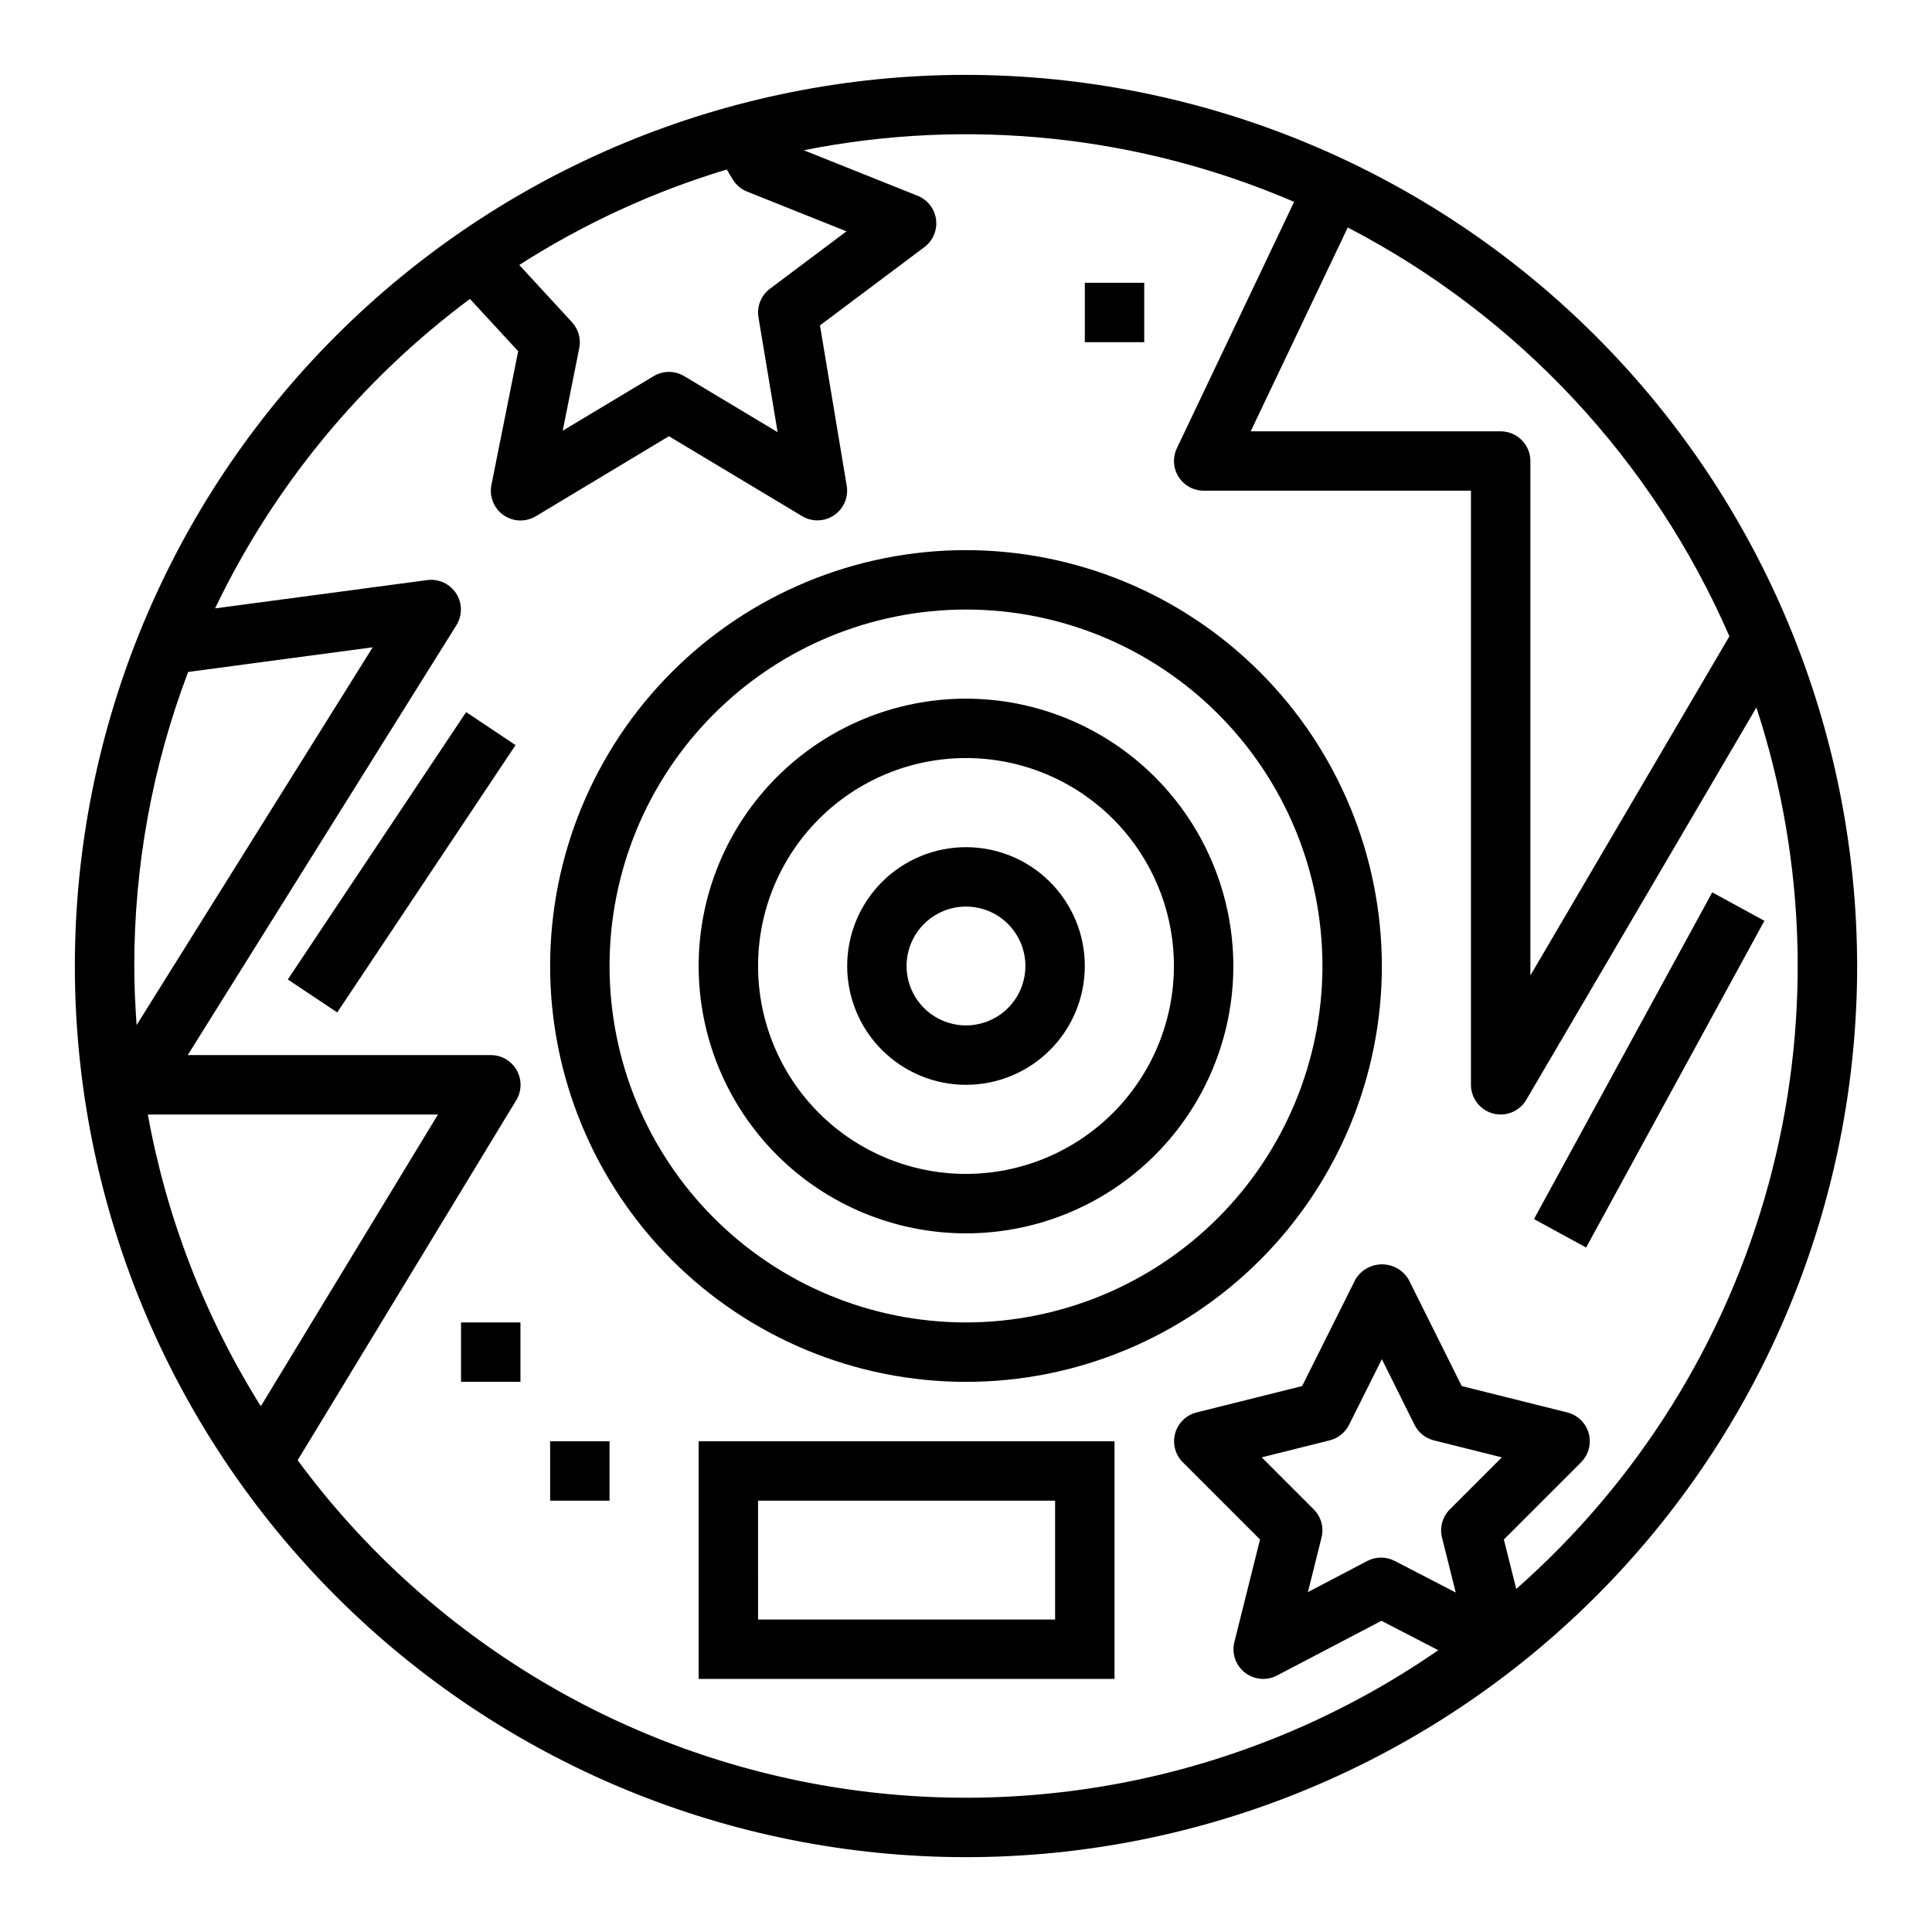 <?xml version="1.0" encoding="UTF-8"?>
<!-- Uploaded to: SVG Repo, www.svgrepo.com, Generator: SVG Repo Mixer Tools -->
<svg fill="#000000" width="800px" height="800px" version="1.1" viewBox="144 144 512 512" xmlns="http://www.w3.org/2000/svg">
 <g>
  <path d="m400 289.79c-29.23 0-57.262 11.613-77.93 32.281-20.668 20.668-32.281 48.699-32.281 77.93 0 29.227 11.613 57.258 32.281 77.926 20.668 20.668 48.699 32.281 77.93 32.281 29.227 0 57.258-11.613 77.926-32.281s32.281-48.699 32.281-77.926c-0.031-29.223-11.652-57.234-32.312-77.895-20.664-20.664-48.676-32.285-77.895-32.316zm0 204.67c-25.055 0-49.082-9.949-66.797-27.668-17.715-17.715-27.668-41.742-27.668-66.793 0-25.055 9.953-49.082 27.668-66.797s41.742-27.668 66.797-27.668c25.051 0 49.078 9.953 66.793 27.668 17.719 17.715 27.668 41.742 27.668 66.797-0.023 25.043-9.988 49.055-27.695 66.766-17.711 17.707-41.723 27.672-66.766 27.695z"/>
  <path d="m400 329.15c-18.793 0-36.812 7.465-50.098 20.754-13.289 13.285-20.754 31.305-20.754 50.098 0 18.789 7.465 36.809 20.754 50.098 13.285 13.285 31.305 20.75 50.098 20.75 18.789 0 36.809-7.465 50.098-20.75 13.285-13.289 20.75-31.309 20.75-50.098-0.023-18.785-7.496-36.793-20.777-50.074s-31.289-20.754-50.07-20.777zm0 125.95c-14.617 0-28.633-5.805-38.965-16.137-10.336-10.336-16.141-24.352-16.141-38.965 0-14.617 5.805-28.633 16.141-38.965 10.332-10.336 24.348-16.141 38.965-16.141 14.613 0 28.629 5.805 38.965 16.141 10.332 10.332 16.137 24.348 16.137 38.965-0.016 14.609-5.828 28.613-16.156 38.945-10.332 10.328-24.336 16.141-38.945 16.156z"/>
  <path d="m400 368.51c-8.352 0-16.363 3.316-22.266 9.223-5.906 5.902-9.223 13.914-9.223 22.266s3.316 16.359 9.223 22.266c5.902 5.902 13.914 9.223 22.266 9.223s16.359-3.32 22.266-9.223c5.902-5.906 9.223-13.914 9.223-22.266s-3.32-16.363-9.223-22.266c-5.906-5.906-13.914-9.223-22.266-9.223zm0 47.23c-4.176 0-8.18-1.66-11.133-4.609-2.953-2.953-4.613-6.957-4.613-11.133s1.66-8.18 4.613-11.133c2.953-2.953 6.957-4.613 11.133-4.613s8.18 1.66 11.133 4.613c2.949 2.953 4.609 6.957 4.609 11.133s-1.66 8.18-4.609 11.133c-2.953 2.949-6.957 4.609-11.133 4.609z"/>
  <path d="m400 163.84c-62.637 0-122.7 24.883-166.99 69.172-44.289 44.289-69.172 104.36-69.172 166.99 0 62.633 24.883 122.7 69.172 166.99 44.289 44.289 104.36 69.172 166.99 69.172 62.633 0 122.7-24.883 166.99-69.172 44.289-44.289 69.172-104.36 69.172-166.99-0.07-62.613-24.977-122.64-69.25-166.91-44.273-44.273-104.3-69.176-166.91-69.25zm202.31 148.78-52.742 89.883v-136.32c0-2.09-0.828-4.09-2.305-5.566-1.477-1.477-3.481-2.309-5.566-2.309h-66.25l25.727-54.027-0.004 0.004c45.145 23.445 80.852 61.695 101.14 108.34zm-264.16-121.11c0.887 1.473 2.227 2.617 3.816 3.258l26.363 10.539-20.285 15.211c-2.352 1.766-3.523 4.695-3.039 7.598l5.07 30.41-24.742-14.84c-2.496-1.5-5.613-1.5-8.109 0l-24.098 14.453 4.379-21.875c0.496-2.473-0.223-5.027-1.93-6.883l-13.965-15.16c17.07-10.934 35.574-19.449 54.98-25.301zm-144.29 130.56 48.91-6.527-62.57 100.11c-0.363-5.18-0.613-10.383-0.613-15.648-0.016-26.629 4.82-53.039 14.273-77.934zm-10.684 117.29h76.887l-46.941 77.309c-14.812-23.629-24.977-49.867-29.945-77.309zm308.98 104.64-13.785-13.785 18.004-4.504v0.004c2.231-0.559 4.106-2.062 5.133-4.117l8.699-17.406 8.66 17.406c1.027 2.055 2.902 3.559 5.133 4.117l18.004 4.504-13.785 13.785v-0.004c-1.957 1.957-2.742 4.797-2.07 7.481l3.637 14.555-16.16-8.367c-2.281-1.188-4.996-1.188-7.277 0l-15.742 8.258 3.613-14.461c0.668-2.68-0.113-5.508-2.062-7.465zm53.664 21.082-3.281-13.098 20.469-20.469h-0.004c2.004-2.004 2.777-4.934 2.019-7.664-0.754-2.731-2.922-4.848-5.672-5.535l-27.977-6.992-14.082-28.254c-1.48-2.481-4.156-4-7.047-4s-5.566 1.52-7.047 4l-14.121 28.254-27.977 6.992c-2.75 0.688-4.918 2.805-5.672 5.535-0.758 2.731 0.016 5.66 2.019 7.664l20.469 20.469-6.793 27.16-0.004-0.004c-0.754 3.012 0.328 6.184 2.766 8.102 2.438 1.918 5.777 2.227 8.523 0.789l27.688-14.5 15.051 7.793c-47.043 32.551-104.91 45.504-161.34 36.105-56.43-9.398-106.98-40.406-140.93-86.449l57.93-95.41c1.477-2.434 1.527-5.477 0.125-7.957-1.406-2.481-4.039-4.012-6.887-4h-80.297l71.195-113.91c1.617-2.586 1.594-5.871-0.059-8.434-1.652-2.562-4.633-3.941-7.656-3.539l-56.23 7.496v-0.004c15.535-32.402 38.711-60.543 67.535-82.004l12.785 13.855-7.086 35.426c-0.621 3.066 0.633 6.211 3.191 8.008 2.562 1.797 5.945 1.906 8.617 0.281l35.234-21.184 35.305 21.184h0.004c2.629 1.574 5.938 1.477 8.473-0.25 2.535-1.727 3.836-4.769 3.332-7.797l-7.086-42.508 27.672-20.742c2.281-1.707 3.461-4.508 3.086-7.332-0.371-2.82-2.238-5.223-4.879-6.277l-30.176-12.062c43.703-8.711 89.02-3.941 129.95 13.676l-31.07 65.289c-1.16 2.434-0.992 5.297 0.445 7.578 1.434 2.281 3.941 3.672 6.641 3.68h70.848v157.44c0 3.551 2.379 6.664 5.809 7.594 0.672 0.184 1.367 0.277 2.062 0.277 2.793 0 5.379-1.48 6.793-3.891l60.977-103.96c13.41 40.891 14.527 84.82 3.215 126.34-11.312 41.52-34.559 78.809-66.859 107.25z"/>
  <path d="m266.18 494.46h15.742v15.742h-15.742z"/>
  <path d="m289.79 525.95h15.742v15.742h-15.742z"/>
  <path d="m329.15 588.93h110.21v-62.977h-110.21zm15.742-47.23h78.723v31.488h-78.719z"/>
  <path d="m431.49 218.94h15.742v15.742h-15.742z"/>
  <path d="m220.27 403.57 47.258-70.848 13.098 8.738-47.258 70.848z"/>
  <path d="m550.52 467.07 47.242-86.586 13.82 7.539-47.242 86.586z"/>
 </g>
</svg>